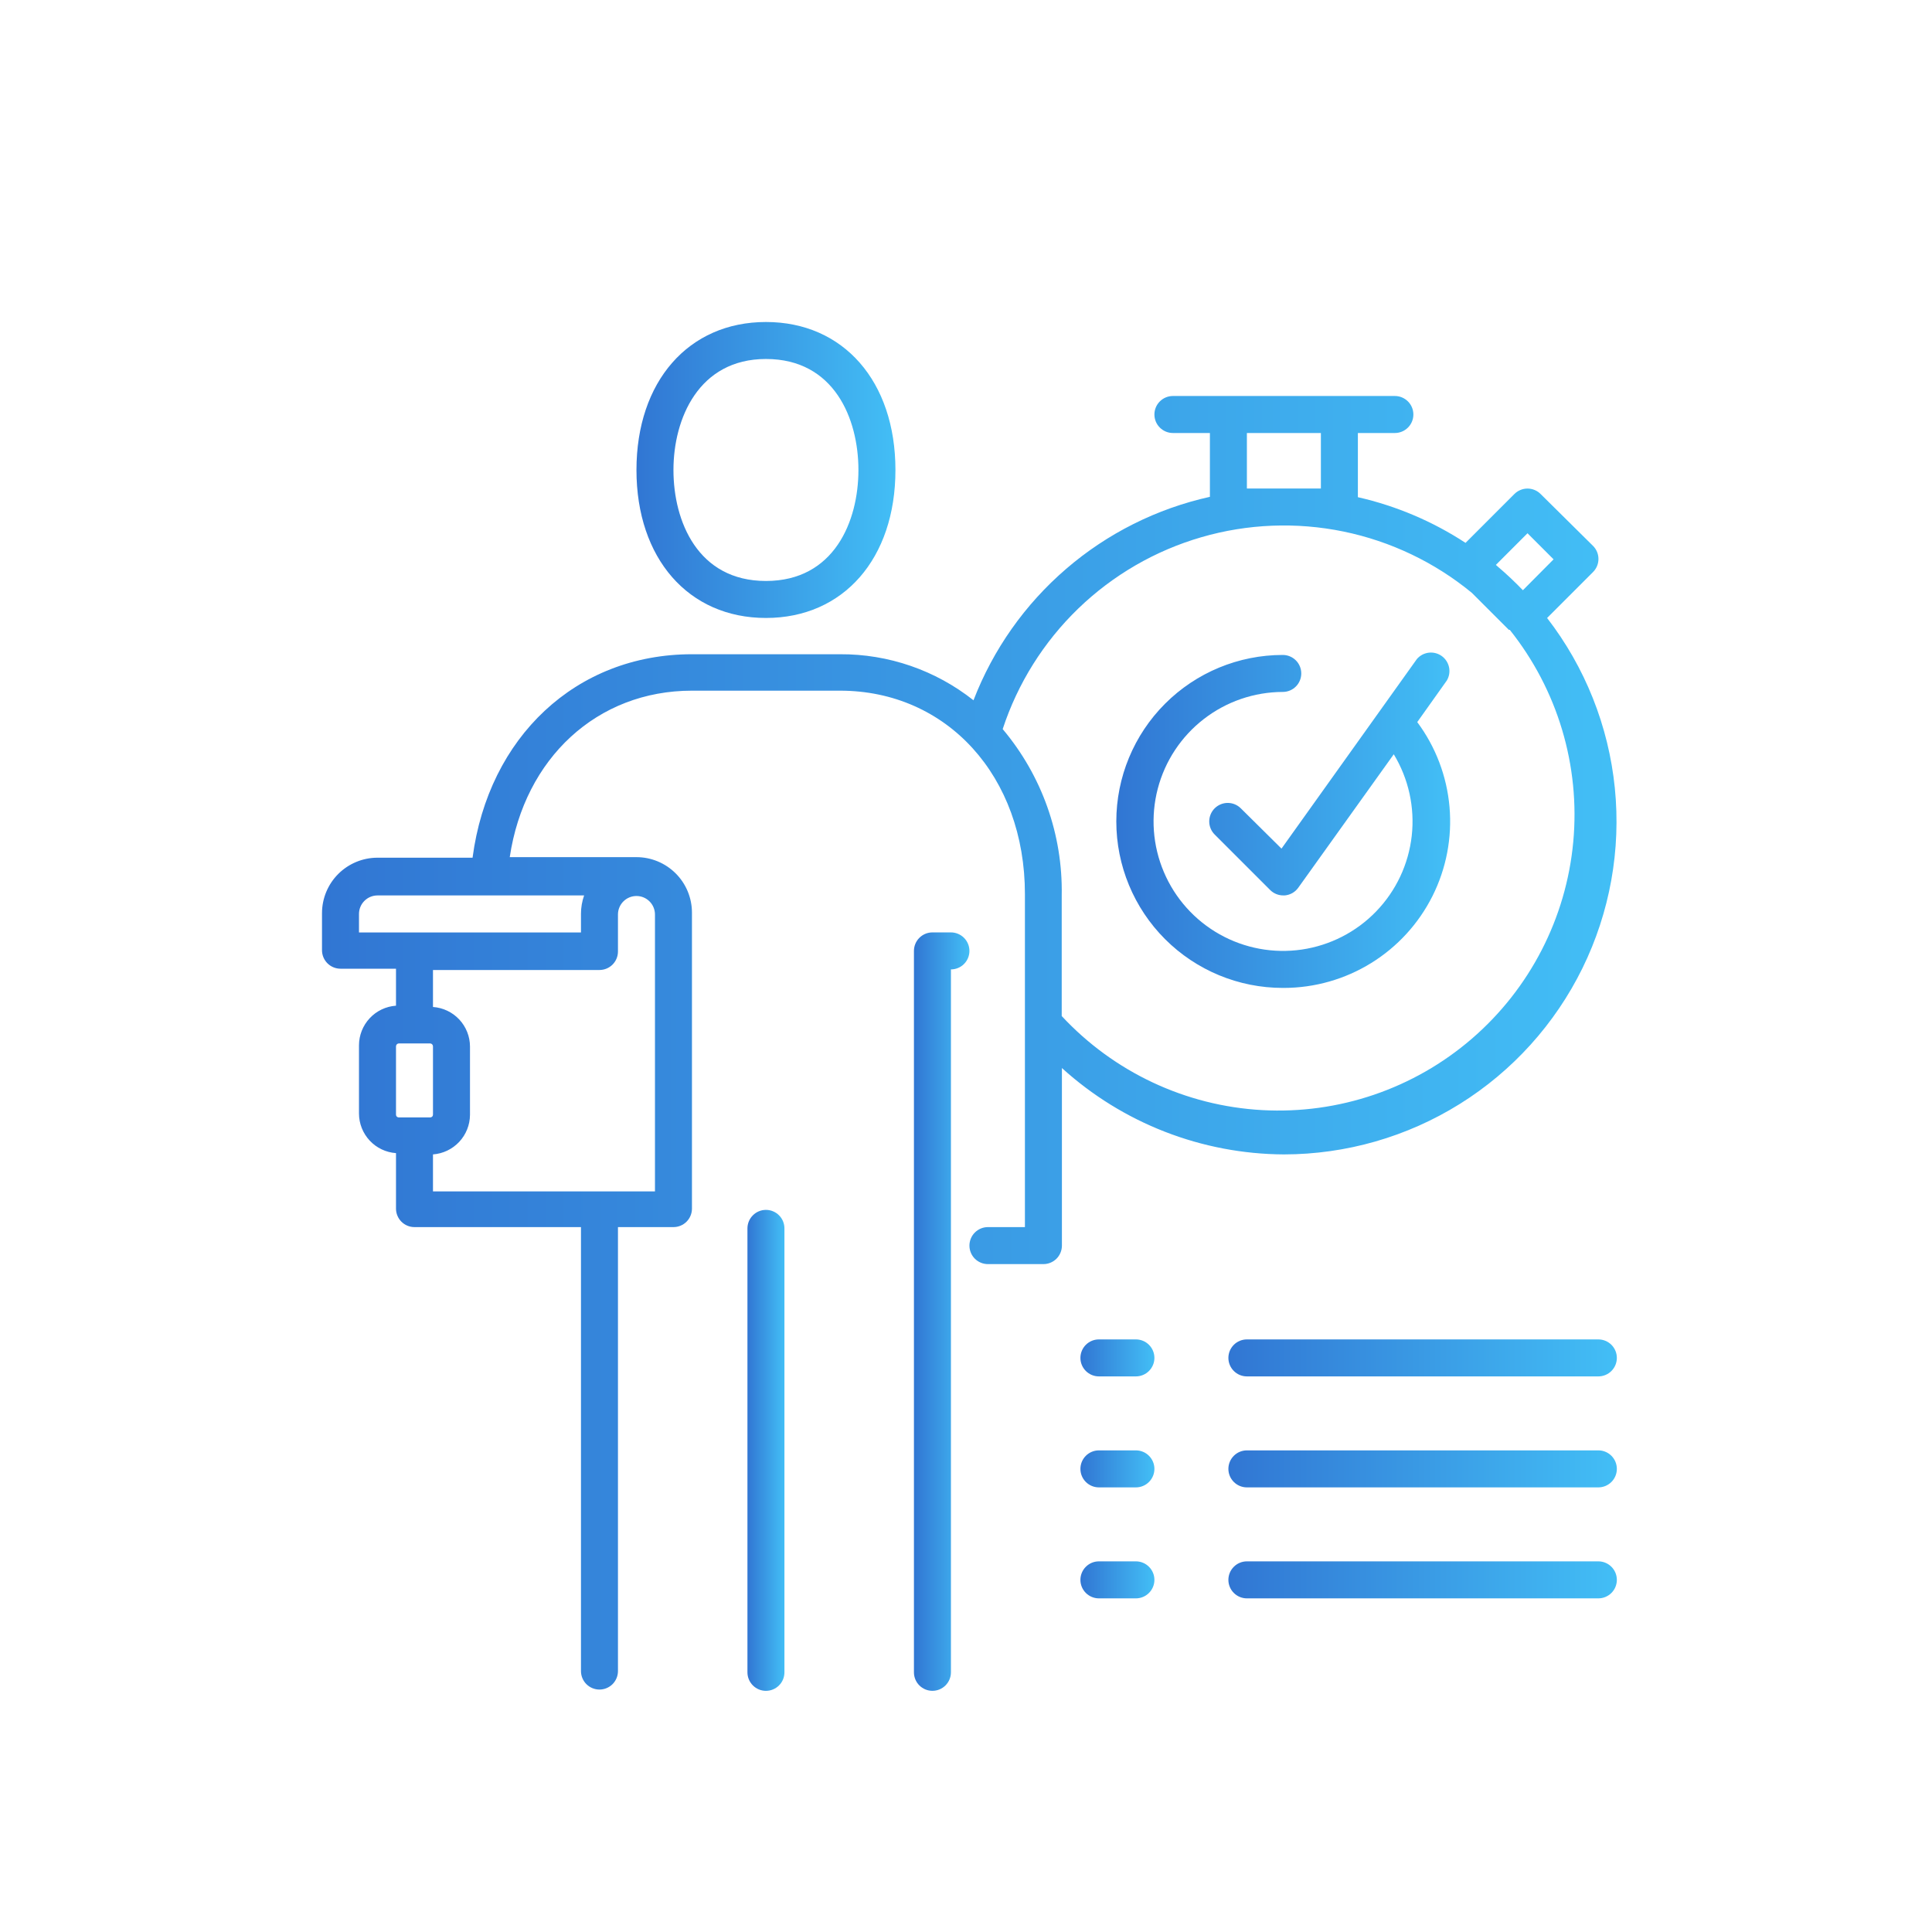<svg width="90" height="90" viewBox="0 0 90 90" fill="none" xmlns="http://www.w3.org/2000/svg">
<rect width="90" height="90" fill="white"/>
<g clip-path="url(#clip0_447_4073)">
<path d="M44.298 43.435H43.436C43.208 43.435 42.989 43.526 42.827 43.688C42.665 43.849 42.575 44.069 42.575 44.297V77.904C42.575 78.132 42.665 78.351 42.827 78.513C42.989 78.674 43.208 78.765 43.436 78.765C43.665 78.765 43.884 78.674 44.045 78.513C44.207 78.351 44.298 78.132 44.298 77.904V45.159C44.526 45.159 44.746 45.068 44.907 44.907C45.069 44.745 45.16 44.526 45.16 44.297C45.16 44.069 45.069 43.849 44.907 43.688C44.746 43.526 44.526 43.435 44.298 43.435Z" fill="url(#paint0_linear_447_4073)"/>
<path d="M35.681 56.361C35.452 56.361 35.233 56.452 35.072 56.614C34.91 56.775 34.819 56.995 34.819 57.223V77.904C34.819 78.132 34.91 78.352 35.072 78.513C35.233 78.675 35.452 78.766 35.681 78.766C35.909 78.766 36.129 78.675 36.29 78.513C36.452 78.352 36.542 78.132 36.542 77.904V57.223C36.542 56.995 36.452 56.775 36.29 56.614C36.129 56.452 35.909 56.361 35.681 56.361Z" fill="url(#paint1_linear_447_4073)"/>
<path d="M35.681 28.787C39.291 28.787 41.713 26.021 41.713 21.894C41.713 17.766 39.291 15 35.681 15C32.07 15 29.649 17.775 29.649 21.894C29.649 26.013 32.07 28.787 35.681 28.787ZM35.681 16.723C38.861 16.723 39.989 19.507 39.989 21.894C39.989 24.28 38.861 27.064 35.681 27.064C32.501 27.064 31.372 24.28 31.372 21.894C31.372 19.507 32.544 16.723 35.681 16.723Z" fill="url(#paint2_linear_447_4073)"/>
<path d="M59.809 53.777C62.706 53.774 65.545 52.96 68.003 51.426C70.462 49.892 72.441 47.7 73.718 45.099C74.994 42.498 75.516 39.591 75.225 36.708C74.934 33.825 73.841 31.081 72.07 28.788L74.207 26.651C74.288 26.57 74.352 26.475 74.396 26.37C74.44 26.265 74.462 26.153 74.462 26.039C74.462 25.925 74.44 25.812 74.396 25.707C74.352 25.602 74.288 25.507 74.207 25.427L71.769 23.014C71.689 22.933 71.594 22.869 71.489 22.826C71.383 22.782 71.271 22.759 71.157 22.759C71.043 22.759 70.931 22.782 70.826 22.826C70.721 22.869 70.625 22.933 70.545 23.014L68.27 25.289C66.739 24.287 65.04 23.566 63.255 23.161V20.171H64.979C65.207 20.171 65.426 20.08 65.588 19.918C65.75 19.757 65.84 19.538 65.84 19.309C65.84 19.08 65.75 18.861 65.588 18.7C65.426 18.538 65.207 18.447 64.979 18.447H54.638C54.41 18.447 54.191 18.538 54.029 18.7C53.867 18.861 53.777 19.08 53.777 19.309C53.777 19.538 53.867 19.757 54.029 19.918C54.191 20.08 54.41 20.171 54.638 20.171H56.362V23.144C53.887 23.693 51.586 24.846 49.665 26.5C47.743 28.154 46.261 30.257 45.349 32.622C43.579 31.221 41.385 30.464 39.128 30.477H32.234C26.831 30.477 22.755 34.337 22.014 39.955H17.585C16.899 39.955 16.242 40.228 15.757 40.712C15.272 41.197 15 41.855 15 42.54V44.264C15 44.492 15.091 44.712 15.252 44.873C15.414 45.035 15.633 45.126 15.862 45.126H18.447V46.849C17.98 46.882 17.542 47.09 17.223 47.432C16.903 47.774 16.724 48.225 16.723 48.693V51.873C16.724 52.341 16.903 52.791 17.223 53.134C17.542 53.476 17.98 53.684 18.447 53.717V56.302C18.447 56.53 18.538 56.749 18.699 56.911C18.861 57.073 19.08 57.163 19.308 57.163H27.064V77.844C27.064 78.073 27.155 78.292 27.316 78.454C27.478 78.615 27.697 78.706 27.925 78.706C28.154 78.706 28.373 78.615 28.535 78.454C28.696 78.292 28.787 78.073 28.787 77.844V57.163H31.372C31.601 57.163 31.82 57.073 31.982 56.911C32.143 56.749 32.234 56.53 32.234 56.302V42.515C32.234 41.829 31.962 41.171 31.477 40.687C30.992 40.202 30.334 39.929 29.649 39.929H23.746C24.436 35.319 27.814 32.174 32.234 32.174H39.128C44.117 32.174 47.745 36.164 47.745 41.653V57.163H46.021C45.793 57.163 45.574 57.254 45.412 57.416C45.25 57.578 45.16 57.797 45.16 58.025C45.16 58.254 45.25 58.473 45.412 58.635C45.574 58.796 45.793 58.887 46.021 58.887H48.606C48.835 58.887 49.054 58.796 49.216 58.635C49.377 58.473 49.468 58.254 49.468 58.025V49.753C52.301 52.324 55.983 53.757 59.809 53.777ZM16.723 42.575C16.723 42.346 16.814 42.127 16.976 41.966C17.137 41.804 17.357 41.713 17.585 41.713H27.21C27.113 41.99 27.063 42.282 27.064 42.575V43.437H16.723V42.575ZM18.447 48.745C18.447 48.71 18.46 48.676 18.484 48.65C18.508 48.624 18.541 48.609 18.576 48.607H20.041C20.076 48.609 20.109 48.624 20.133 48.65C20.157 48.676 20.17 48.71 20.17 48.745V51.924C20.17 51.959 20.157 51.992 20.132 52.016C20.108 52.04 20.075 52.054 20.041 52.054H18.576C18.542 52.054 18.509 52.04 18.485 52.016C18.46 51.992 18.447 51.959 18.447 51.924V48.745ZM30.511 42.575V55.501H20.17V53.777C20.637 53.742 21.073 53.533 21.392 53.192C21.712 52.85 21.891 52.401 21.894 51.933V48.753C21.893 48.285 21.714 47.834 21.395 47.492C21.075 47.15 20.637 46.942 20.17 46.909V45.186H27.925C28.154 45.186 28.373 45.095 28.535 44.934C28.696 44.772 28.787 44.553 28.787 44.324V42.601C28.787 42.372 28.878 42.153 29.04 41.991C29.201 41.83 29.42 41.739 29.649 41.739C29.878 41.739 30.097 41.83 30.258 41.991C30.42 42.153 30.511 42.372 30.511 42.601V42.575ZM69.684 26.315L71.157 24.841L72.372 26.056L70.942 27.495C70.57 27.108 70.179 26.739 69.77 26.392L69.684 26.315ZM58.085 22.756V20.171H61.532V22.756H58.085ZM46.711 33.958C47.411 31.829 48.62 29.903 50.232 28.346C51.845 26.79 53.812 25.65 55.965 25.025C58.117 24.4 60.389 24.31 62.585 24.761C64.78 25.213 66.832 26.192 68.563 27.616L70.287 29.339C70.287 29.339 70.287 29.339 70.33 29.339C72.557 32.126 73.618 35.668 73.288 39.221C72.958 42.773 71.264 46.06 68.562 48.389C65.86 50.719 62.36 51.91 58.797 51.713C55.235 51.516 51.888 49.945 49.459 47.331V41.713C49.511 38.883 48.534 36.131 46.711 33.967V33.958Z" fill="url(#paint3_linear_447_4073)"/>
<path d="M59.809 46.021C61.245 46.019 62.653 45.618 63.875 44.862C65.097 44.107 66.085 43.027 66.73 41.743C67.374 40.459 67.649 39.022 67.524 37.59C67.399 36.159 66.879 34.791 66.021 33.638L67.4 31.699C67.51 31.514 67.546 31.294 67.502 31.083C67.457 30.872 67.336 30.685 67.16 30.559C66.985 30.434 66.769 30.379 66.555 30.405C66.341 30.431 66.144 30.536 66.004 30.7L59.697 39.532L57.801 37.654C57.638 37.492 57.419 37.402 57.19 37.403C56.962 37.404 56.742 37.496 56.581 37.658C56.42 37.82 56.33 38.04 56.331 38.269C56.332 38.497 56.423 38.716 56.586 38.877L59.171 41.462C59.251 41.542 59.347 41.605 59.452 41.648C59.557 41.691 59.669 41.713 59.783 41.712H59.852C59.976 41.701 60.097 41.663 60.206 41.601C60.315 41.538 60.408 41.453 60.481 41.35L64.927 35.137C65.618 36.277 65.912 37.614 65.764 38.938C65.615 40.263 65.032 41.501 64.105 42.459C63.179 43.417 61.961 44.041 60.642 44.234C59.323 44.427 57.978 44.177 56.816 43.525C55.654 42.872 54.74 41.853 54.219 40.626C53.697 39.4 53.596 38.035 53.932 36.745C54.268 35.455 55.022 34.313 56.076 33.497C57.13 32.681 58.424 32.236 59.757 32.233C59.985 32.233 60.205 32.143 60.366 31.981C60.528 31.82 60.618 31.6 60.618 31.372C60.618 31.143 60.528 30.924 60.366 30.762C60.205 30.601 59.985 30.51 59.757 30.51C57.7 30.51 55.727 31.327 54.273 32.782C52.819 34.236 52.002 36.209 52.002 38.265C52.002 40.322 52.819 42.295 54.273 43.749C55.727 45.204 57.7 46.021 59.757 46.021H59.809Z" fill="url(#paint4_linear_447_4073)"/>
<path d="M74.457 62.395H58.085C57.857 62.395 57.637 62.485 57.476 62.647C57.314 62.809 57.223 63.028 57.223 63.256C57.223 63.485 57.314 63.704 57.476 63.865C57.637 64.027 57.857 64.118 58.085 64.118H74.457C74.686 64.118 74.905 64.027 75.067 63.865C75.228 63.704 75.319 63.485 75.319 63.256C75.319 63.028 75.228 62.809 75.067 62.647C74.905 62.485 74.686 62.395 74.457 62.395Z" fill="url(#paint5_linear_447_4073)"/>
<path d="M52.915 62.395H51.191C50.963 62.395 50.744 62.485 50.582 62.647C50.421 62.809 50.33 63.028 50.33 63.256C50.33 63.485 50.421 63.704 50.582 63.865C50.744 64.027 50.963 64.118 51.191 64.118H52.915C53.144 64.118 53.363 64.027 53.524 63.865C53.686 63.704 53.777 63.485 53.777 63.256C53.777 63.028 53.686 62.809 53.524 62.647C53.363 62.485 53.144 62.395 52.915 62.395Z" fill="url(#paint6_linear_447_4073)"/>
<path d="M74.457 67.564H58.085C57.857 67.564 57.637 67.655 57.476 67.817C57.314 67.978 57.223 68.198 57.223 68.426C57.223 68.655 57.314 68.874 57.476 69.035C57.637 69.197 57.857 69.288 58.085 69.288H74.457C74.686 69.288 74.905 69.197 75.067 69.035C75.228 68.874 75.319 68.655 75.319 68.426C75.319 68.198 75.228 67.978 75.067 67.817C74.905 67.655 74.686 67.564 74.457 67.564Z" fill="url(#paint7_linear_447_4073)"/>
<path d="M52.915 67.564H51.191C50.963 67.564 50.744 67.655 50.582 67.817C50.421 67.978 50.33 68.198 50.33 68.426C50.33 68.655 50.421 68.874 50.582 69.035C50.744 69.197 50.963 69.288 51.191 69.288H52.915C53.144 69.288 53.363 69.197 53.524 69.035C53.686 68.874 53.777 68.655 53.777 68.426C53.777 68.198 53.686 67.978 53.524 67.817C53.363 67.655 53.144 67.564 52.915 67.564Z" fill="url(#paint8_linear_447_4073)"/>
<path d="M74.457 72.734H58.085C57.857 72.734 57.637 72.825 57.476 72.987C57.314 73.148 57.223 73.368 57.223 73.596C57.223 73.825 57.314 74.044 57.476 74.205C57.637 74.367 57.857 74.458 58.085 74.458H74.457C74.686 74.458 74.905 74.367 75.067 74.205C75.228 74.044 75.319 73.825 75.319 73.596C75.319 73.368 75.228 73.148 75.067 72.987C74.905 72.825 74.686 72.734 74.457 72.734Z" fill="url(#paint9_linear_447_4073)"/>
<path d="M52.915 72.734H51.191C50.963 72.734 50.744 72.825 50.582 72.987C50.421 73.148 50.33 73.368 50.33 73.596C50.33 73.825 50.421 74.044 50.582 74.205C50.744 74.367 50.963 74.458 51.191 74.458H52.915C53.144 74.458 53.363 74.367 53.524 74.205C53.686 74.044 53.777 73.825 53.777 73.596C53.777 73.368 53.686 73.148 53.524 72.987C53.363 72.825 53.144 72.734 52.915 72.734Z" fill="url(#paint10_linear_447_4073)"/>
</g>
<defs>
<linearGradient id="paint0_linear_447_4073" x1="42.575" y1="78.765" x2="45.255" y2="78.765" gradientUnits="userSpaceOnUse">
<stop stop-color="#3176D3"/>
<stop offset="1" stop-color="#43C1F7"/>
</linearGradient>
<linearGradient id="paint1_linear_447_4073" x1="34.819" y1="78.766" x2="36.606" y2="78.766" gradientUnits="userSpaceOnUse">
<stop stop-color="#3176D3"/>
<stop offset="1" stop-color="#43C1F7"/>
</linearGradient>
<linearGradient id="paint2_linear_447_4073" x1="29.649" y1="28.787" x2="42.157" y2="28.787" gradientUnits="userSpaceOnUse">
<stop stop-color="#3176D3"/>
<stop offset="1" stop-color="#43C1F7"/>
</linearGradient>
<linearGradient id="paint3_linear_447_4073" x1="15" y1="78.706" x2="77.525" y2="78.706" gradientUnits="userSpaceOnUse">
<stop stop-color="#3176D3"/>
<stop offset="1" stop-color="#43C1F7"/>
</linearGradient>
<linearGradient id="paint4_linear_447_4073" x1="52.002" y1="46.021" x2="68.126" y2="46.021" gradientUnits="userSpaceOnUse">
<stop stop-color="#3176D3"/>
<stop offset="1" stop-color="#43C1F7"/>
</linearGradient>
<linearGradient id="paint5_linear_447_4073" x1="57.223" y1="64.118" x2="75.986" y2="64.118" gradientUnits="userSpaceOnUse">
<stop stop-color="#3176D3"/>
<stop offset="1" stop-color="#43C1F7"/>
</linearGradient>
<linearGradient id="paint6_linear_447_4073" x1="50.33" y1="64.118" x2="53.904" y2="64.118" gradientUnits="userSpaceOnUse">
<stop stop-color="#3176D3"/>
<stop offset="1" stop-color="#43C1F7"/>
</linearGradient>
<linearGradient id="paint7_linear_447_4073" x1="57.223" y1="69.288" x2="75.986" y2="69.288" gradientUnits="userSpaceOnUse">
<stop stop-color="#3176D3"/>
<stop offset="1" stop-color="#43C1F7"/>
</linearGradient>
<linearGradient id="paint8_linear_447_4073" x1="50.33" y1="69.288" x2="53.904" y2="69.288" gradientUnits="userSpaceOnUse">
<stop stop-color="#3176D3"/>
<stop offset="1" stop-color="#43C1F7"/>
</linearGradient>
<linearGradient id="paint9_linear_447_4073" x1="57.223" y1="74.458" x2="75.986" y2="74.458" gradientUnits="userSpaceOnUse">
<stop stop-color="#3176D3"/>
<stop offset="1" stop-color="#43C1F7"/>
</linearGradient>
<linearGradient id="paint10_linear_447_4073" x1="50.33" y1="74.458" x2="53.904" y2="74.458" gradientUnits="userSpaceOnUse">
<stop stop-color="#3176D3"/>
<stop offset="1" stop-color="#43C1F7"/>
</linearGradient>
<clipPath id="clip0_447_4073">
<rect width="60.319" height="63.766" fill="white" transform="translate(15 15)"/>
</clipPath>
</defs>
</svg>
